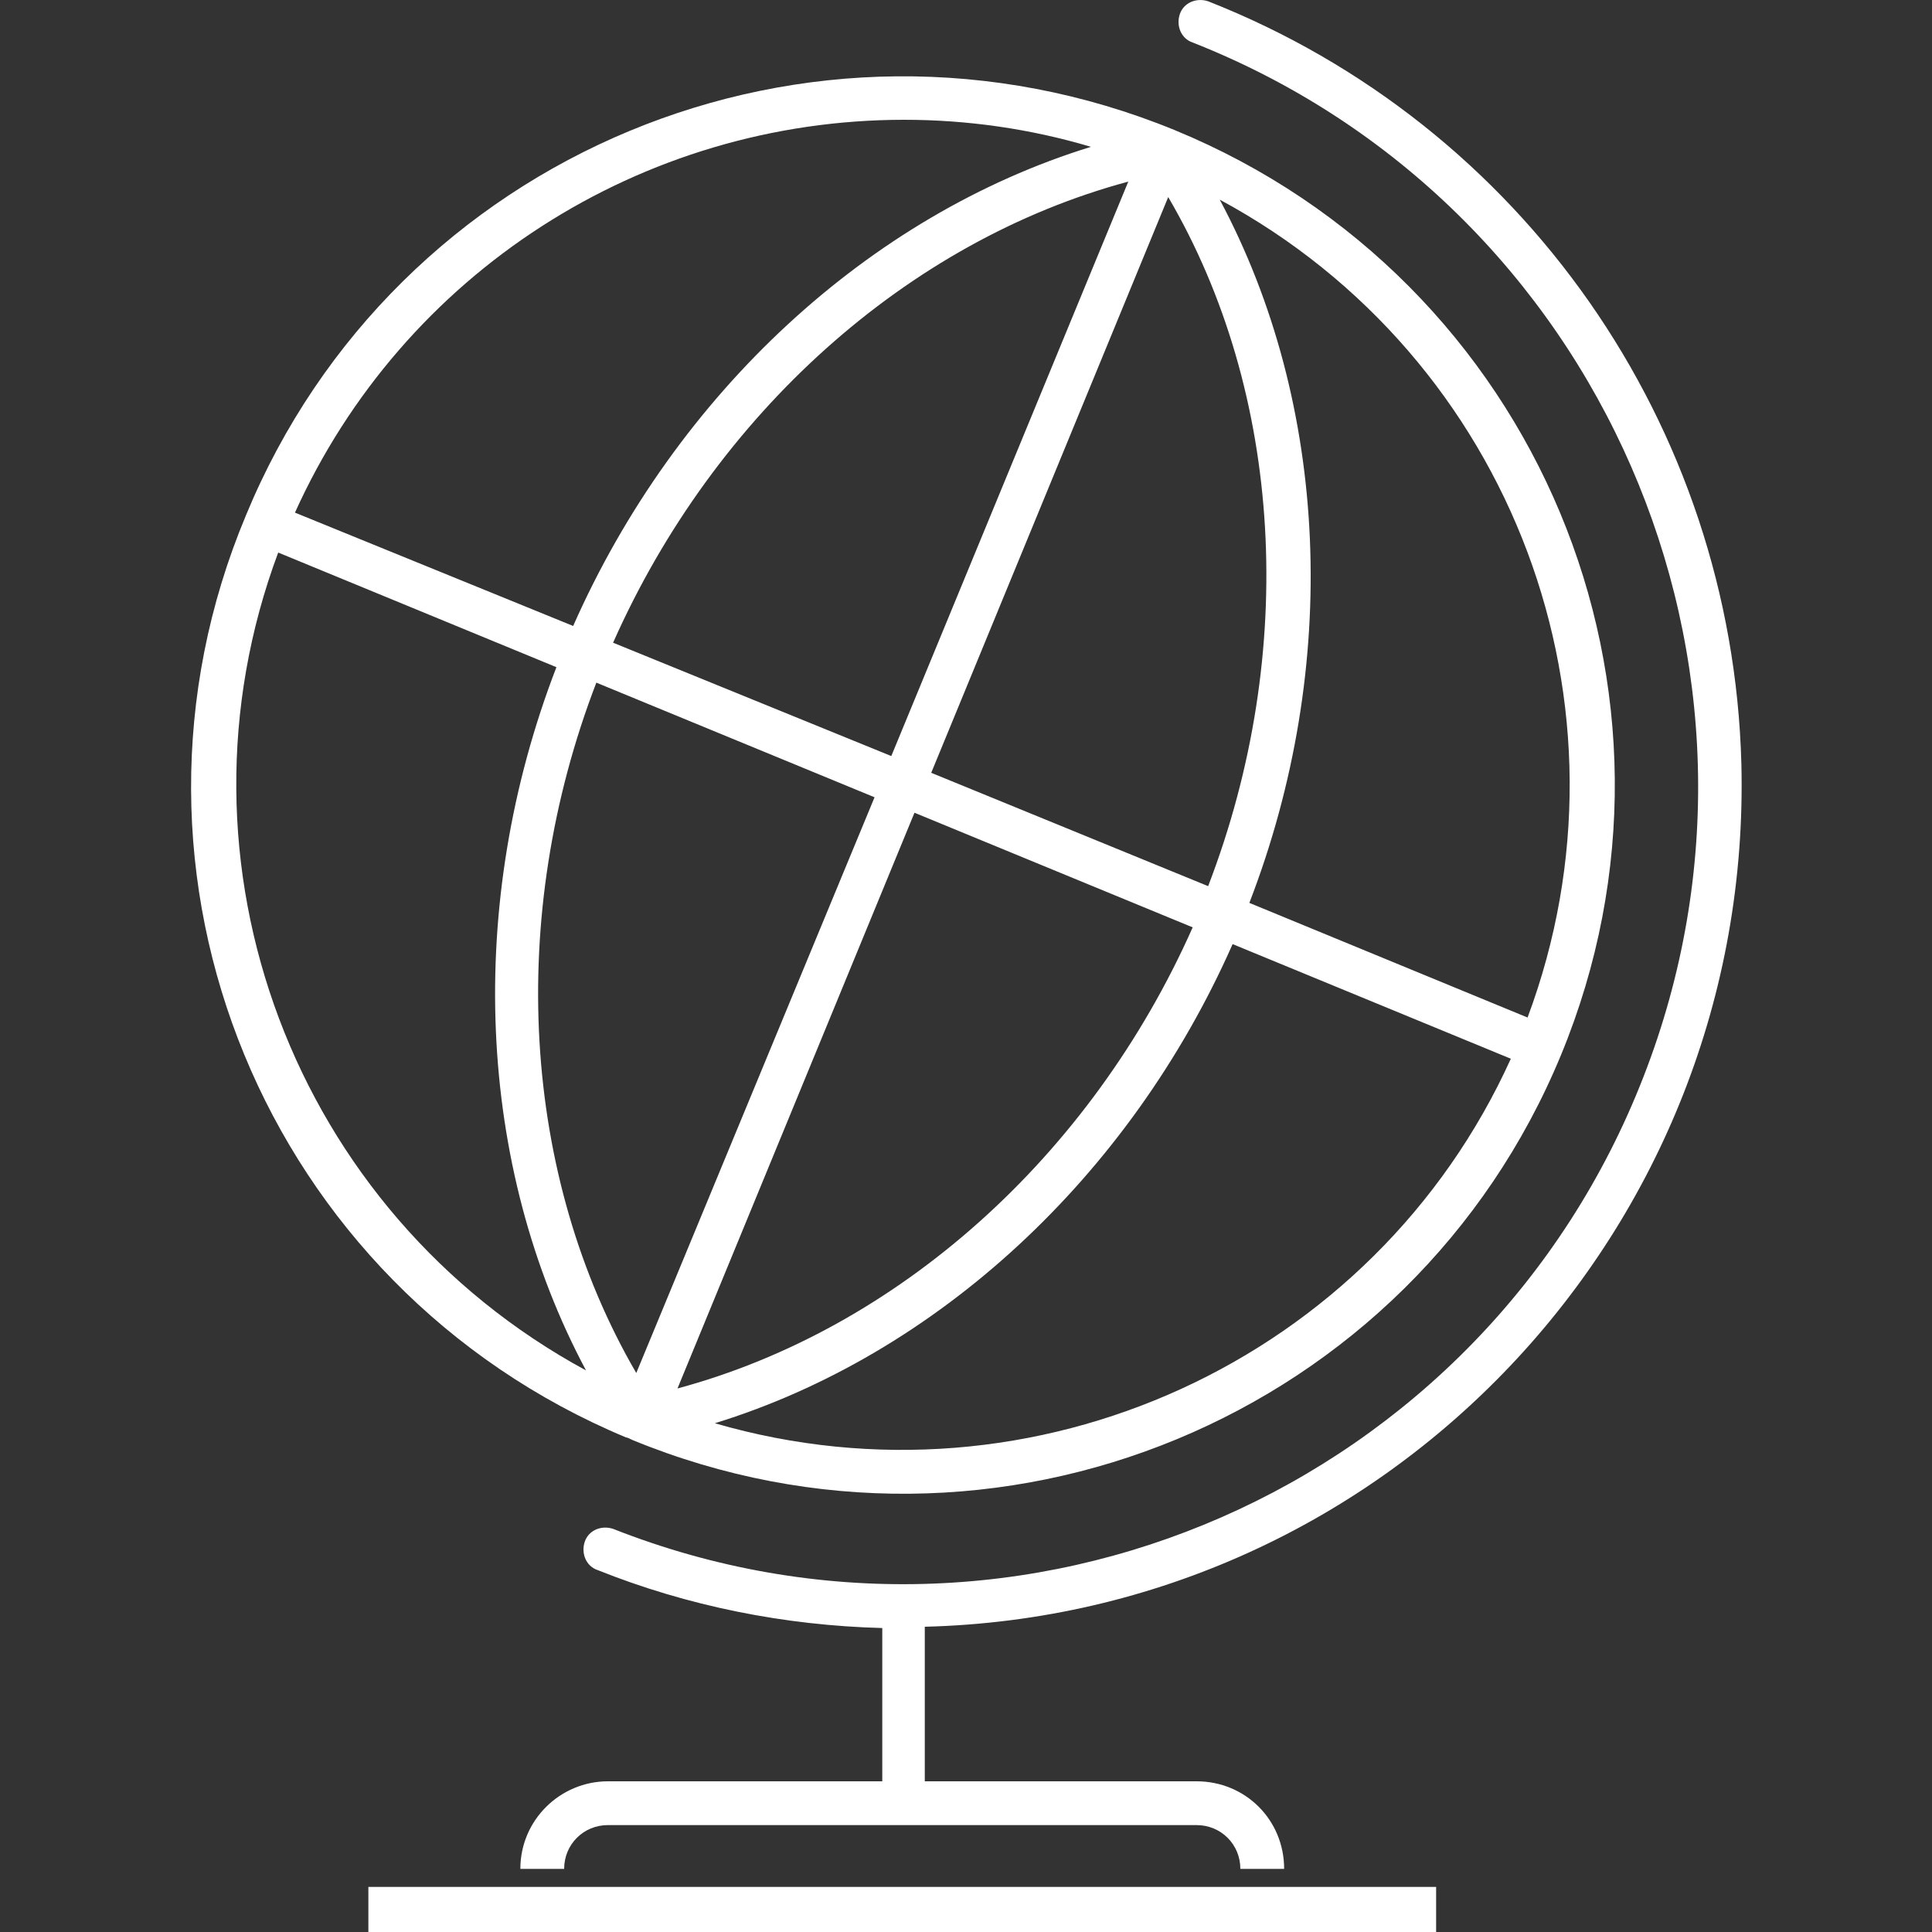 <?xml version="1.0" encoding="utf-8"?>
<!-- Generator: Adobe Illustrator 26.2.1, SVG Export Plug-In . SVG Version: 6.00 Build 0)  -->
<svg version="1.1" id="Layer_1" xmlns="http://www.w3.org/2000/svg" xmlns:xlink="http://www.w3.org/1999/xlink" x="0px" y="0px"
	 viewBox="0 0 150 150" style="enable-background:new 0 0 150 150;" xml:space="preserve">
<rect x="0" y="0" width="150" height="150" fill="#333333" stroke="none"/>
<style type="text/css">
	.st0{fill-rule:evenodd;clip-rule:evenodd;fill:#FFFFFF;}
</style>
<g>
	<path class="st0" d="M93.8,0.1c-0.9-0.3-1.9,0.1-2.2,1c-0.3,0.9,0.1,1.9,1,2.2c31.7,12.5,47.4,48.5,35,80.3
		c-12.4,31.9-48.3,47.6-80,35.1c-0.9-0.3-1.9,0.1-2.2,1c-0.3,0.9,0.1,1.9,1,2.2c7,2.8,14.5,4.3,22.1,4.5v11.9H47.2
		c-3.7,0-6.8,3-6.8,6.8h3.4c0-1.9,1.5-3.4,3.4-3.4h45.7c1.9,0,3.4,1.5,3.4,3.4h3.4c0-3.8-3-6.8-6.8-6.8H71.8v-12
		c35.9-0.9,64.3-30.9,63.4-67C134.5,33,118.2,9.7,93.8,0.1z"/>
	<path class="st0" d="M28.6,146.5h82.9v3.5H28.6V146.5z"/>
	<path class="st0" d="M49.1,111.8c28.2,11.6,60.5-1.8,72.1-29.9c11.6-28.1-1.8-60.2-30-71.8C62.9-1.5,30.7,11.9,19.1,40
		c-11.7,27.9,1.5,59.9,29.5,71.6C48.7,111.6,48.9,111.7,49.1,111.8z M72.3,60l18.4-44.7c8.9,15.2,10.1,35.3,3.1,53.5L72.3,60z
		 M92.6,72c-7.9,17.8-22.9,31.2-40,35.8L71,63.1L92.6,72z M69.2,58.7l-21.6-8.8c7.9-17.8,22.9-31.2,40-35.8L69.2,58.7z M67.9,61.9
		l-18.5,44.7C40.5,91.3,39.3,71.2,46.3,53L67.9,61.9z M55.5,110.5c17.2-5.3,32.2-19.1,40.2-37.2l21.6,8.9
		C106.7,105.6,80.3,117.7,55.5,110.5z M118.6,79L97,70.1c7.1-18.4,6.2-38.7-2.3-54.6C117.5,27.8,127.6,54.9,118.6,79z M70.2,9.3
		c4.9,0,9.8,0.7,14.5,2.1c-17.2,5.3-32.2,19.1-40.2,37.2l-21.6-8.8C31.3,21.2,49.8,9.3,70.2,9.3z M21.6,42.9l21.6,8.9
		c-7.1,18.4-6.2,38.7,2.3,54.6C22.8,94.1,12.6,67,21.6,42.9L21.6,42.9z"/>
</g>
</svg>
